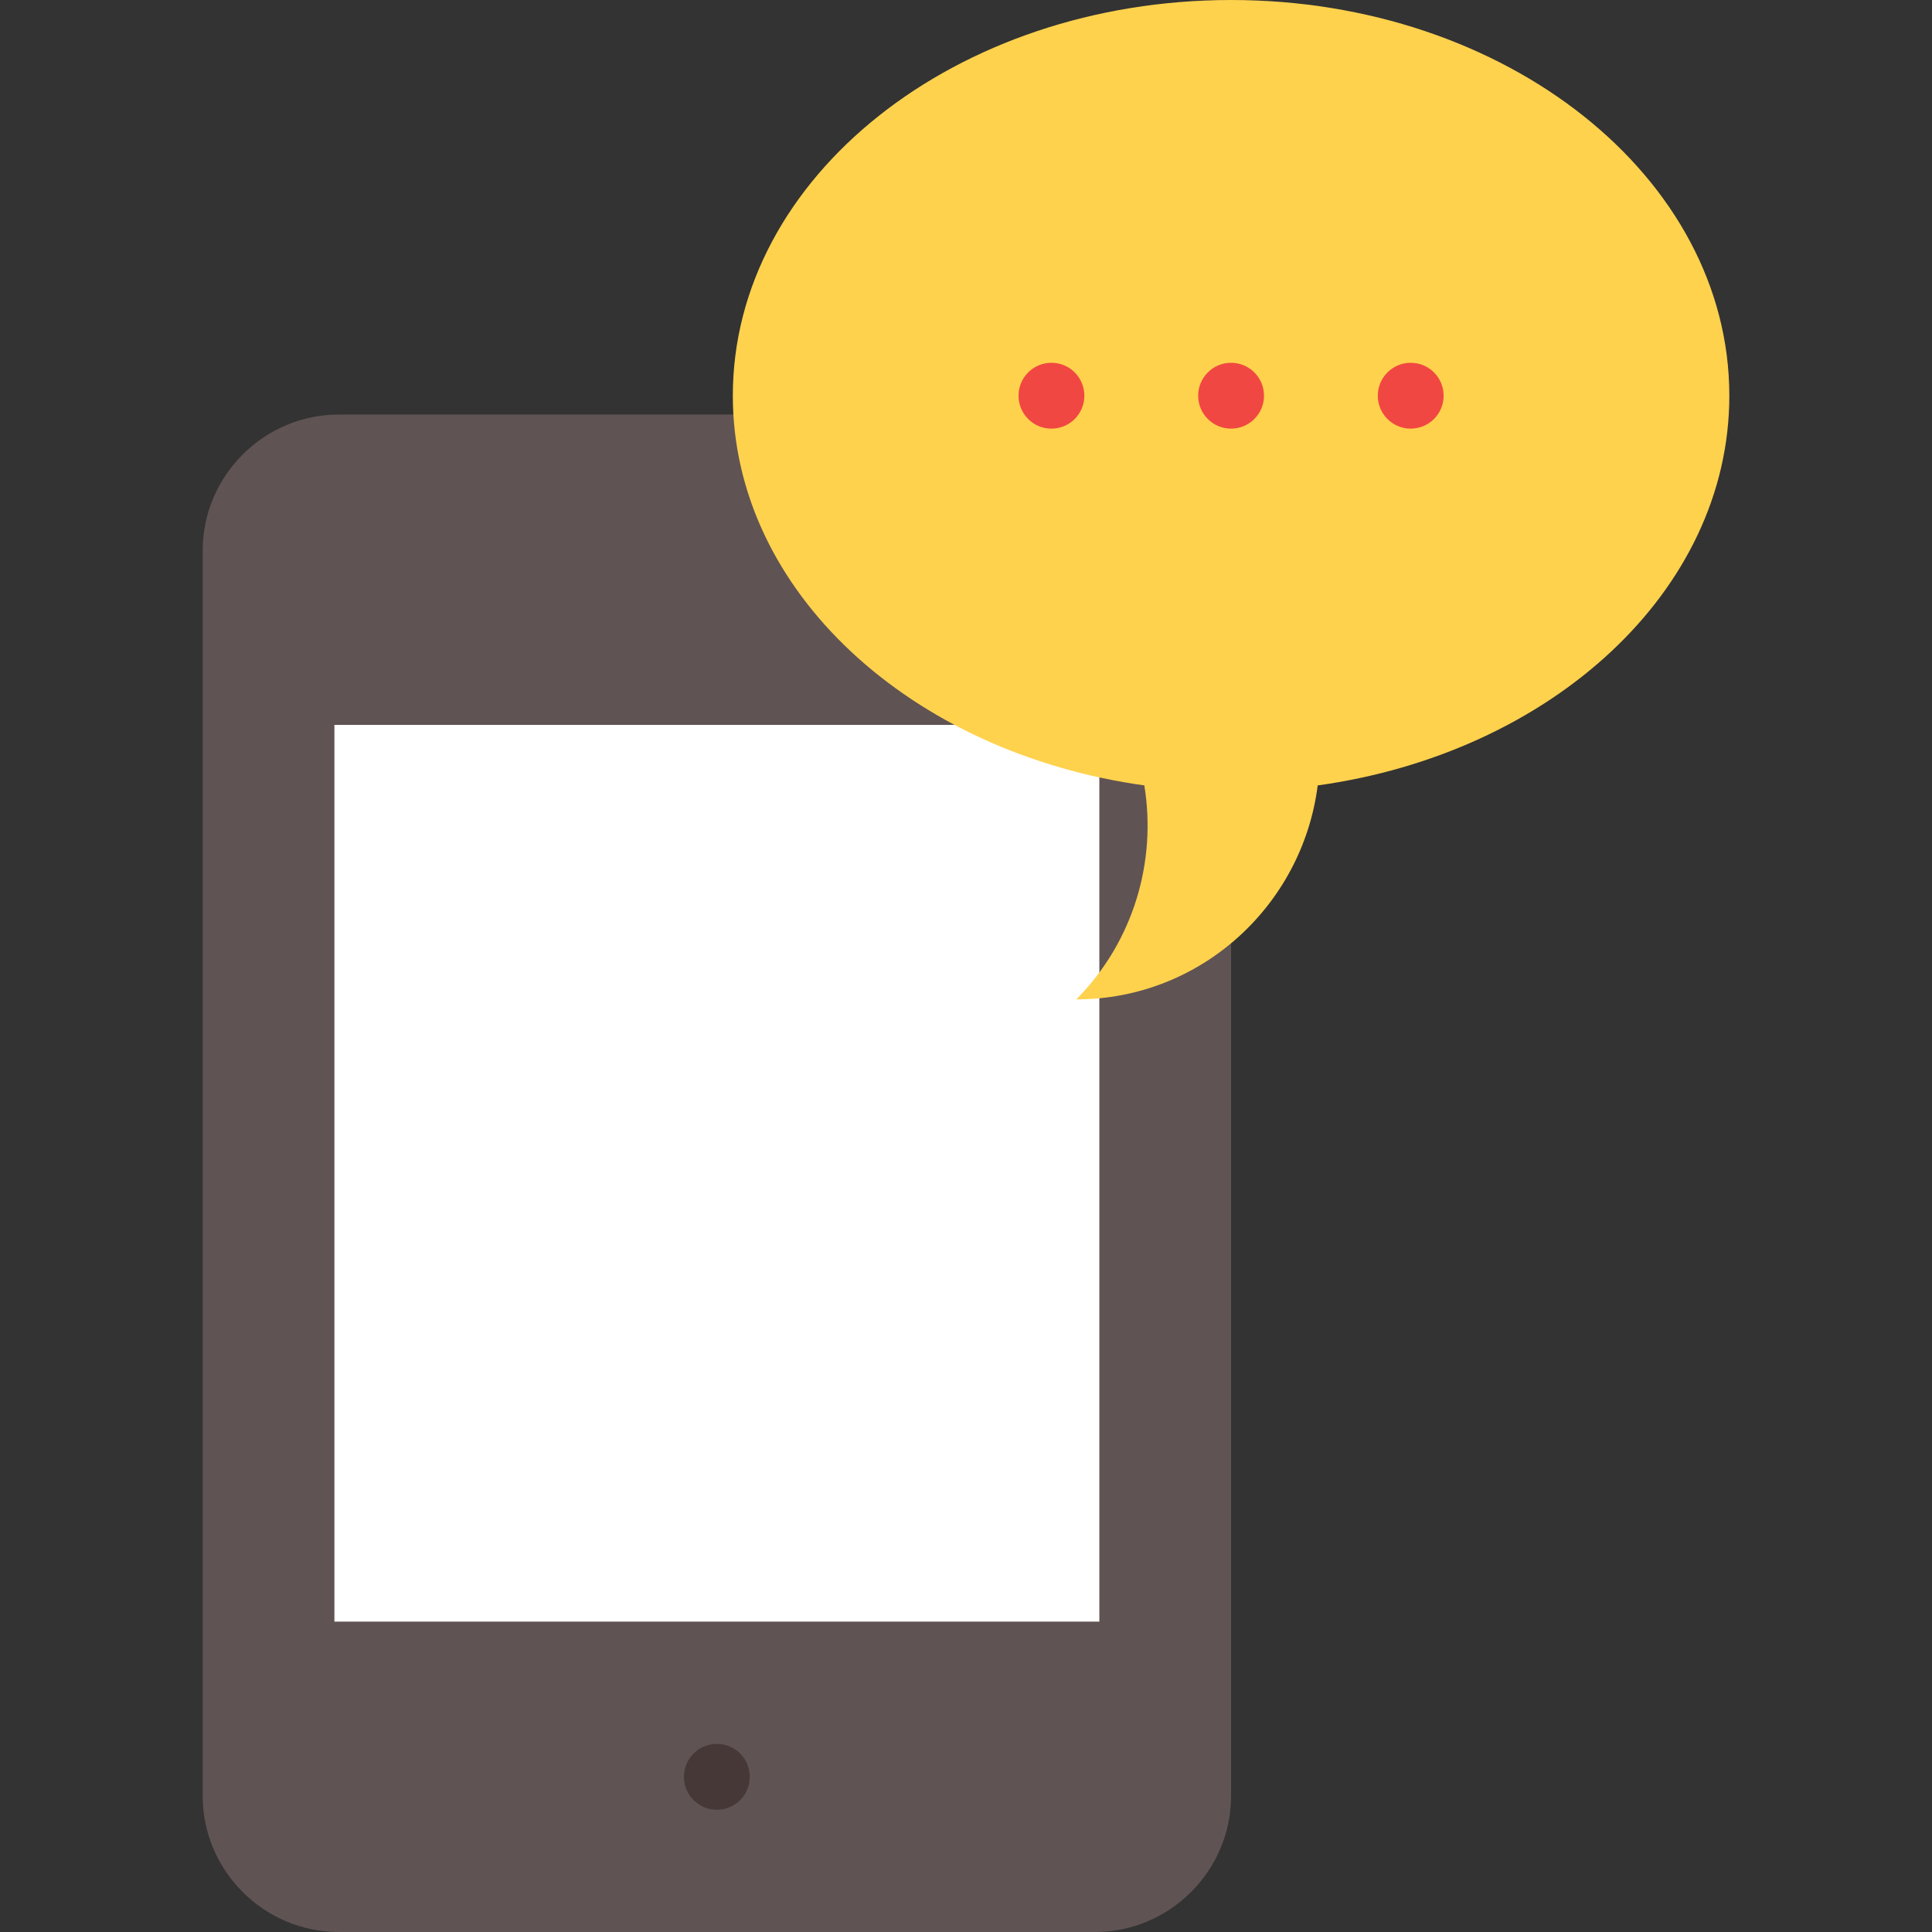 <?xml version="1.0" encoding="iso-8859-1"?>
<!-- Uploaded to: SVG Repo, www.svgrepo.com, Generator: SVG Repo Mixer Tools -->
<svg version="1.1" id="Layer_1" xmlns="http://www.w3.org/2000/svg" xmlns:xlink="http://www.w3.org/1999/xlink" 
	 viewBox="0 0 512 512" xml:space="preserve">
<rect x="0" y="0" width="512" height="512" fill="#333333" stroke="none"/>
<path style="fill:#605353;" d="M326.249,475.927c0,19.84-16.233,36.073-36.073,36.073H89.783c-19.84,0-36.073-16.233-36.073-36.073
	V145.932c0-19.84,16.233-36.073,36.073-36.073h200.393c19.84,0,36.073,16.233,36.073,36.073V475.927z"/>
<circle style="fill:#463836;" cx="189.975" cy="470.877" r="8.727"/>
<rect x="88.623" y="192.105" style="fill:#FFFFFF;" width="202.717" height="237.638"/>
<path style="fill:#FFD24D;" d="M458.29,104.866C458.29,46.95,399.169,0,326.248,0C253.32,0,194.206,46.95,194.206,104.866
	c0,51.741,47.184,94.726,109.246,103.304h-0.188c3.257,20.004-2.752,41.246-18.035,56.674c32.792,0,59.863-24.698,63.974-56.67
	h-0.189C411.087,199.603,458.29,156.614,458.29,104.866z"/>
<g>
	<circle style="fill:#F14742;" cx="278.644" cy="104.867" r="8.727"/>
	<circle style="fill:#F14742;" cx="373.853" cy="104.867" r="8.727"/>
	<circle style="fill:#F14742;" cx="326.249" cy="104.867" r="8.727"/>
</g>
</svg>